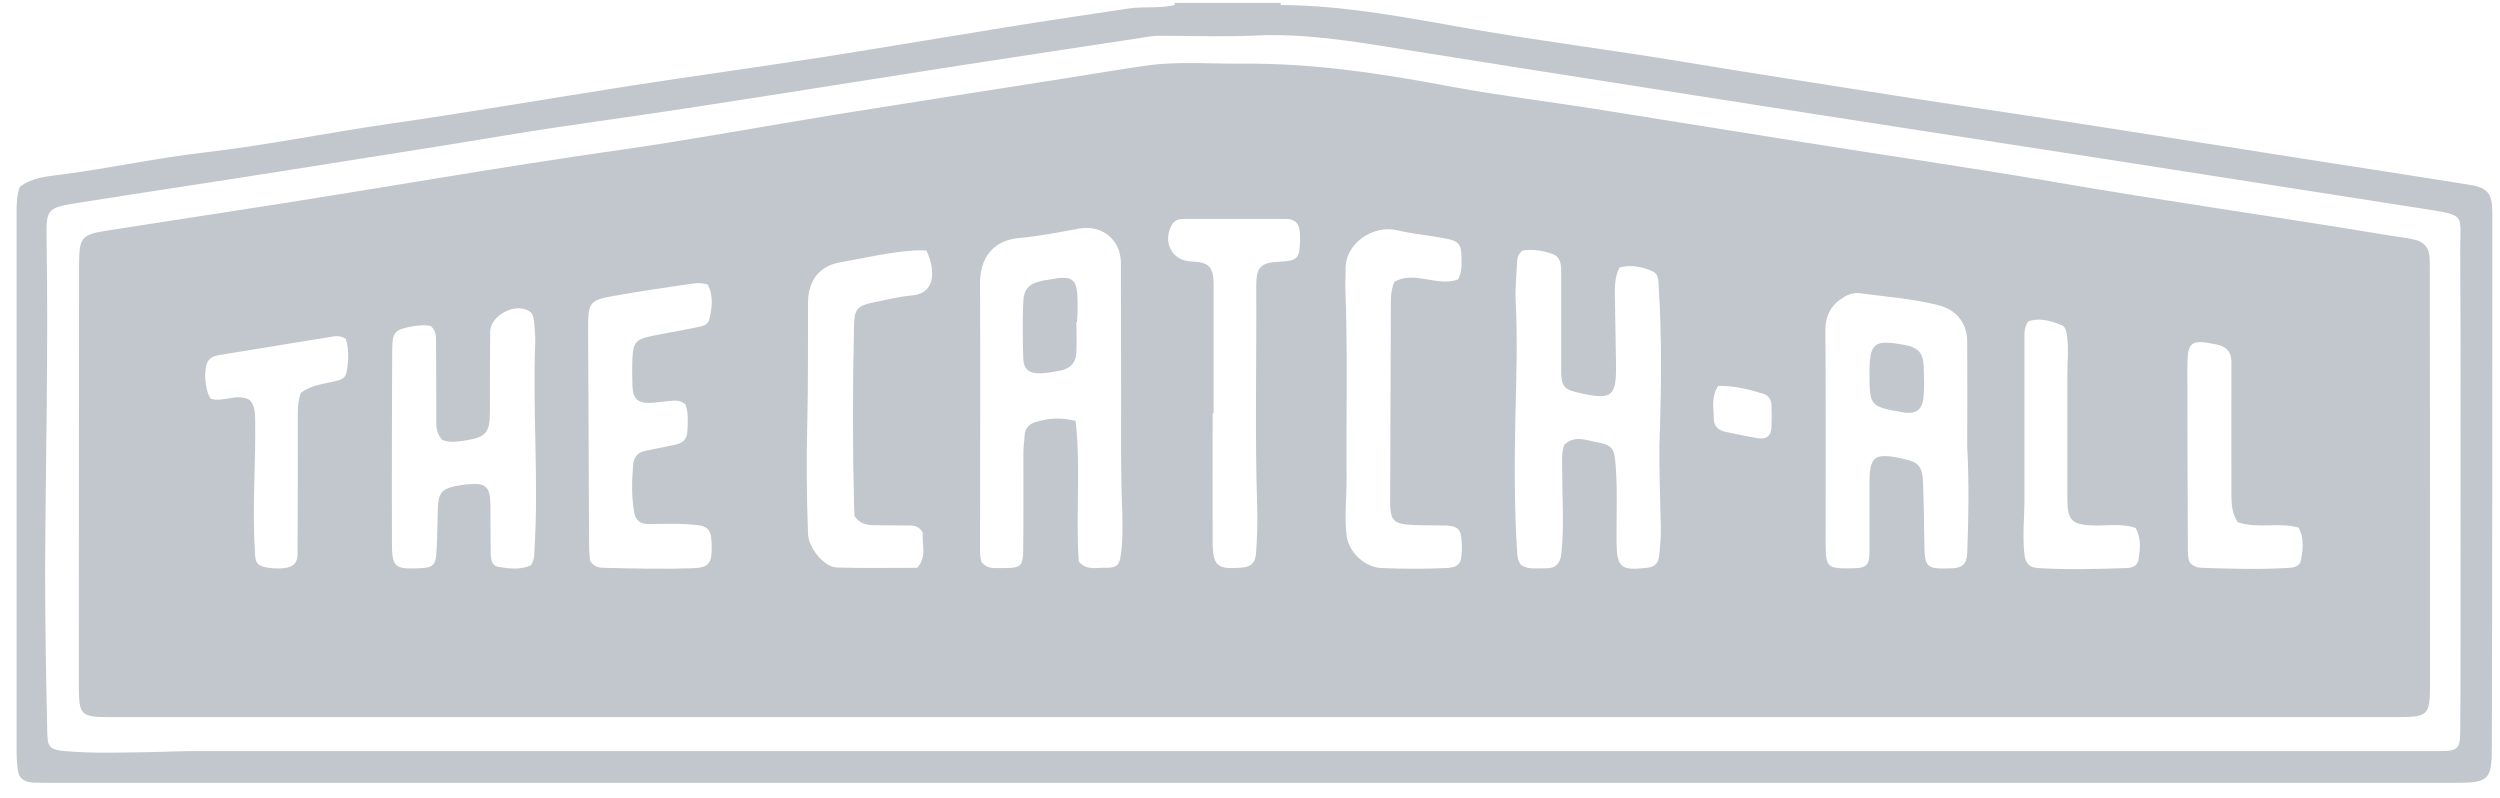 <svg width="119" height="38" viewBox="0 0 119 38" fill="none" xmlns="http://www.w3.org/2000/svg">
<path d="M55.91 0.228C55.91 0.194 55.91 0.171 55.91 0.137C57.598 0.137 59.274 0.137 60.962 0.137C60.962 0.171 60.962 0.194 60.962 0.228C60.802 0.411 60.574 0.4 60.369 0.4C59.08 0.411 57.791 0.411 56.515 0.4C56.298 0.4 56.07 0.411 55.91 0.228Z" fill="#C1C7CC"/>
<path d="M118.635 10.173C118.635 9.166 118.419 8.926 117.438 8.777C114.85 8.365 112.273 7.965 109.684 7.564C106.822 7.118 103.96 6.66 101.11 6.214C97.518 5.642 93.915 5.127 90.311 4.566C86.879 4.028 83.447 3.49 80.027 2.929C76.731 2.38 73.413 1.968 70.129 1.396C67.096 0.87 64.063 0.252 60.973 0.24C59.285 0.24 57.609 0.24 55.922 0.24C55.203 0.412 54.474 0.297 53.755 0.4C51.783 0.698 49.821 0.984 47.849 1.304C44.941 1.774 42.034 2.266 39.126 2.724C36.082 3.193 33.037 3.616 29.993 4.085C26.173 4.68 22.364 5.344 18.533 5.893C15.603 6.317 12.695 6.912 9.753 7.255C7.461 7.518 5.215 8.01 2.923 8.308C2.239 8.4 1.509 8.445 0.939 8.903C0.814 9.269 0.791 9.601 0.791 9.956C0.791 18.619 0.791 27.27 0.791 35.933C0.791 36.151 0.825 36.356 0.837 36.574C0.871 37.043 1.144 37.238 1.589 37.249C1.749 37.249 1.92 37.261 2.079 37.261C40.346 37.261 78.613 37.261 116.879 37.261C118.475 37.261 118.612 37.135 118.612 35.51C118.635 27.064 118.635 18.619 118.635 10.173ZM117.119 31.253C117.119 32.454 117.119 33.667 117.107 34.869C117.107 35.601 116.97 35.75 116.241 35.75C111.816 35.75 107.404 35.75 102.98 35.75C88.658 35.75 74.348 35.75 60.027 35.75C43.197 35.75 26.378 35.75 9.548 35.75C8.818 35.75 8.1 35.773 7.37 35.796C5.934 35.819 4.497 35.876 3.071 35.75C2.41 35.693 2.262 35.578 2.251 34.915C2.194 32.317 2.148 29.731 2.148 27.133C2.171 21.88 2.308 16.628 2.216 11.375C2.194 9.944 2.239 9.887 3.699 9.658C6.937 9.143 10.175 8.663 13.414 8.148C16.994 7.576 20.574 7.026 24.143 6.431C26.971 5.962 29.81 5.596 32.638 5.161C36.754 4.532 40.871 3.868 44.987 3.227C48.26 2.724 51.532 2.22 54.804 1.728C55.032 1.694 55.26 1.705 55.5 1.705C56.903 1.705 58.305 1.762 59.707 1.694C62.068 1.579 64.371 1.957 66.686 2.334C70.38 2.929 74.074 3.502 77.769 4.085C81.897 4.738 86.036 5.378 90.163 6.019C93.744 6.58 97.324 7.118 100.904 7.679C105.739 8.434 110.574 9.189 115.397 9.944C117.392 10.265 117.107 10.162 117.107 11.924C117.141 18.367 117.119 24.81 117.119 31.253Z" fill="#C1C7CC"/>
<path d="M51.294 14.44C51.294 13.25 51.088 13.089 49.948 13.307C49.857 13.33 49.754 13.33 49.651 13.353C48.979 13.49 48.728 13.742 48.705 14.417C48.671 15.287 48.682 16.168 48.705 17.038C48.717 17.575 48.99 17.793 49.538 17.77C49.845 17.759 50.153 17.701 50.461 17.644C50.94 17.552 51.225 17.255 51.236 16.763C51.259 16.282 51.236 15.802 51.236 15.332C51.248 15.332 51.259 15.332 51.259 15.332C51.294 15.035 51.294 14.737 51.294 14.44Z" fill="#C1C7CC"/>
<path d="M90.665 16.421C89.182 16.146 88.988 16.306 88.988 17.817C88.988 19.305 89.034 19.362 90.516 19.613C90.596 19.625 90.676 19.648 90.756 19.648C91.201 19.682 91.474 19.488 91.543 19.03C91.611 18.503 91.588 17.977 91.565 17.451C91.554 16.798 91.292 16.535 90.665 16.421Z" fill="#C1C7CC"/>
<path d="M115.657 12.425C115.657 11.784 115.406 11.486 114.779 11.372C114.278 11.28 113.776 11.223 113.263 11.132C108.143 10.285 103.012 9.564 97.904 8.683C93.89 7.996 89.865 7.413 85.851 6.772C82.533 6.245 79.215 5.707 75.897 5.181C73.651 4.826 71.393 4.552 69.158 4.14C65.829 3.51 62.499 2.995 59.101 3.03C57.619 3.041 56.125 2.915 54.654 3.11C53.343 3.293 52.032 3.522 50.709 3.728C47.083 4.3 43.457 4.861 39.831 5.444C36.388 6.005 32.956 6.646 29.5 7.138C23.697 7.962 17.927 8.992 12.135 9.884C9.82 10.239 7.517 10.605 5.202 10.96C3.891 11.155 3.765 11.269 3.765 12.585C3.754 19.291 3.754 25.997 3.754 32.715C3.754 34.03 3.857 34.134 5.202 34.134C23.366 34.134 41.519 34.134 59.683 34.134C77.847 34.134 95.999 34.134 114.164 34.134C115.543 34.134 115.669 34.042 115.669 32.657C115.669 25.917 115.669 19.165 115.657 12.425ZM16.49 17.735C16.422 18.09 16.069 18.112 15.784 18.181C15.27 18.295 14.746 18.376 14.324 18.696C14.198 19.028 14.176 19.348 14.176 19.68C14.176 21.831 14.176 23.971 14.164 26.123C14.164 26.455 14.21 26.798 13.822 26.97C13.457 27.13 12.488 27.061 12.294 26.855C12.146 26.695 12.146 26.501 12.135 26.294C11.998 24.177 12.18 22.072 12.146 19.955C12.135 19.623 12.123 19.291 11.884 19.039C11.268 18.696 10.641 19.165 10.037 18.982C9.752 18.627 9.672 17.563 9.9 17.197C10.025 16.991 10.242 16.934 10.447 16.899C12.26 16.602 14.085 16.304 15.909 16.007C16.08 15.984 16.24 16.007 16.456 16.121C16.627 16.659 16.593 17.208 16.49 17.735ZM25.441 26.146C25.43 26.398 25.453 26.649 25.259 26.913C24.791 27.13 24.244 27.073 23.72 26.981C23.389 26.924 23.355 26.581 23.355 26.294C23.343 25.539 23.355 24.773 23.343 24.017C23.332 23.159 23.115 22.965 22.26 23.056C22.157 23.067 22.066 23.067 21.964 23.09C20.994 23.239 20.846 23.411 20.835 24.406C20.823 25.013 20.812 25.631 20.778 26.237C20.744 26.913 20.618 27.027 19.945 27.05C18.805 27.096 18.657 27.004 18.657 25.883C18.645 22.793 18.657 19.703 18.668 16.625C18.68 15.789 18.805 15.686 19.626 15.537C19.911 15.492 20.208 15.446 20.515 15.526C20.766 15.755 20.755 16.03 20.755 16.293C20.766 17.552 20.766 18.799 20.766 20.058C20.766 20.378 20.812 20.687 21.051 20.939C21.416 21.088 21.793 21.019 22.169 20.962C23.138 20.813 23.32 20.584 23.32 19.6C23.32 18.33 23.32 17.059 23.332 15.789C23.343 15.034 24.472 14.416 25.145 14.782C25.35 14.885 25.396 15.08 25.419 15.274C25.441 15.64 25.498 15.995 25.476 16.361C25.35 19.611 25.646 22.884 25.441 26.146ZM30.105 18.398C30.128 18.971 30.367 19.2 30.949 19.177C31.222 19.165 31.508 19.119 31.781 19.096C32.055 19.074 32.34 19.005 32.625 19.245C32.785 19.68 32.739 20.126 32.716 20.573C32.693 20.916 32.477 21.099 32.146 21.168C31.678 21.259 31.211 21.362 30.743 21.454C30.378 21.523 30.173 21.729 30.139 22.118C30.071 22.873 30.059 23.64 30.185 24.383C30.242 24.761 30.47 24.944 30.869 24.944C31.656 24.944 32.454 24.898 33.241 25.002C33.64 25.047 33.833 25.242 33.856 25.631C33.868 25.768 33.879 25.894 33.879 26.032C33.879 26.821 33.754 27.027 32.933 27.05C31.53 27.096 30.128 27.061 28.725 27.027C28.486 27.027 28.269 26.97 28.087 26.695C28.075 26.501 28.041 26.26 28.041 26.02C28.03 22.621 28.007 19.211 27.995 15.812C27.995 15.743 27.995 15.675 27.995 15.618C27.995 14.382 28.052 14.29 29.284 14.073C30.447 13.867 31.622 13.695 32.796 13.523C33.069 13.478 33.355 13.443 33.685 13.546C33.97 14.073 33.902 14.656 33.754 15.229C33.674 15.515 33.343 15.537 33.092 15.595C32.385 15.743 31.667 15.858 30.96 16.007C30.276 16.155 30.151 16.304 30.105 17.002C30.082 17.471 30.093 17.941 30.105 18.398ZM43.423 14.061C42.785 14.118 42.157 14.279 41.53 14.405C40.812 14.553 40.664 14.736 40.652 15.48C40.584 18.318 40.584 21.168 40.652 24.006C40.652 24.2 40.675 24.395 40.675 24.567C40.926 24.944 41.279 25.002 41.644 25.002C42.191 25.002 42.727 25.013 43.275 25.013C43.537 25.013 43.765 25.059 43.925 25.356C43.868 25.883 44.141 26.489 43.662 27.027C42.385 27.027 41.108 27.05 39.843 27.015C39.238 27.004 38.486 26.088 38.463 25.425C38.395 23.628 38.383 21.82 38.429 20.023C38.474 18.135 38.451 16.259 38.463 14.37C38.474 13.363 38.999 12.665 39.968 12.493C41.142 12.287 42.317 12.001 43.514 11.921C43.708 11.91 43.913 11.921 44.096 11.921C44.563 12.917 44.495 13.97 43.423 14.061ZM53.366 26.306C53.286 26.924 53.195 27.038 52.556 27.027C52.157 27.015 51.724 27.164 51.348 26.729C51.199 24.509 51.45 22.266 51.199 20.035C50.469 19.852 49.854 19.909 49.249 20.104C48.976 20.195 48.782 20.401 48.771 20.733C48.759 20.996 48.714 21.259 48.714 21.523C48.714 23.113 48.725 24.692 48.702 26.283C48.691 26.935 48.543 27.038 47.881 27.038C47.049 27.05 47.049 27.05 46.73 26.775C46.639 26.523 46.65 26.26 46.65 25.997C46.65 21.82 46.673 17.643 46.65 13.466C46.65 12.402 47.163 11.441 48.531 11.326C49.478 11.246 50.424 11.052 51.359 10.88C52.431 10.685 53.343 11.395 53.354 12.493C53.366 14.656 53.354 16.819 53.366 18.982C53.366 20.802 53.343 22.61 53.423 24.429C53.434 25.059 53.446 25.677 53.366 26.306ZM60.903 12.459C60.014 12.493 59.797 12.711 59.797 13.592C59.82 17.105 59.728 20.63 59.842 24.143C59.865 24.887 59.842 25.631 59.785 26.363C59.751 26.775 59.557 26.981 59.136 27.015C57.938 27.119 57.722 26.958 57.722 25.757C57.71 23.731 57.722 21.694 57.722 19.669C57.733 19.669 57.756 19.669 57.767 19.669C57.767 17.62 57.767 15.572 57.767 13.523C57.767 12.7 57.528 12.471 56.718 12.448C55.795 12.425 55.316 11.532 55.783 10.697C55.908 10.479 56.102 10.422 56.331 10.422C57.961 10.422 59.592 10.422 61.222 10.422C61.644 10.422 61.849 10.651 61.872 11.063C61.883 11.2 61.883 11.326 61.883 11.464C61.861 12.31 61.758 12.413 60.903 12.459ZM69.58 26.283C69.557 26.855 69.398 27.015 68.828 27.038C67.801 27.084 66.787 27.084 65.76 27.038C64.951 27.004 64.198 26.283 64.096 25.482C63.993 24.589 64.096 23.697 64.096 22.804C64.073 19.76 64.153 16.728 64.039 13.684C64.027 13.42 64.061 13.157 64.05 12.894C63.97 11.601 65.361 10.685 66.501 10.96C67.231 11.132 67.995 11.2 68.736 11.338C69.466 11.475 69.569 11.601 69.569 12.368C69.569 12.665 69.591 12.963 69.398 13.306C68.406 13.661 67.334 12.871 66.376 13.409C66.228 13.764 66.205 14.05 66.205 14.347C66.194 17.517 66.182 20.687 66.171 23.857C66.171 24.784 66.319 24.944 67.254 24.99C67.779 25.013 68.315 25.002 68.839 25.013C69.375 25.036 69.546 25.207 69.569 25.734C69.591 25.917 69.591 26.1 69.58 26.283ZM79.056 25.082C79.067 25.539 79.022 26.008 78.976 26.466C78.942 26.81 78.748 26.993 78.394 27.027C77.14 27.176 76.958 27.015 76.946 25.757C76.935 24.532 77.003 23.308 76.9 22.095C76.843 21.328 76.729 21.179 75.977 21.042C75.475 20.95 74.951 20.71 74.46 21.168C74.324 21.534 74.358 21.934 74.358 22.324C74.358 23.663 74.46 25.002 74.324 26.34C74.267 26.832 74.061 27.061 73.571 27.05C73.16 27.038 72.75 27.13 72.397 26.89C72.248 26.684 72.225 26.478 72.214 26.26C72.077 24.097 72.089 21.934 72.134 19.772C72.18 17.952 72.237 16.144 72.146 14.325C72.112 13.695 72.191 13.077 72.214 12.448C72.225 12.276 72.26 12.116 72.454 11.933C72.933 11.841 73.411 11.921 73.879 12.082C74.255 12.207 74.312 12.539 74.312 12.894C74.312 14.428 74.312 15.972 74.312 17.506C74.312 18.433 74.403 18.536 75.293 18.73C76.707 19.039 76.935 18.856 76.923 17.426C76.912 16.27 76.878 15.114 76.866 13.958C76.866 13.546 76.878 13.134 77.094 12.734C77.642 12.585 78.178 12.7 78.668 12.917C78.942 13.043 78.942 13.34 78.953 13.615C79.112 16.121 79.078 18.639 78.987 21.145C78.976 22.45 79.022 23.765 79.056 25.082ZM84.323 20.287C84.323 20.733 84.096 20.927 83.662 20.859C83.149 20.767 82.636 20.664 82.111 20.55C81.781 20.481 81.576 20.264 81.576 19.932C81.576 19.417 81.439 18.879 81.792 18.364C82.567 18.364 83.275 18.536 83.959 18.753C84.198 18.833 84.312 19.039 84.323 19.291C84.335 19.634 84.335 19.955 84.323 20.287ZM93.639 26.352C93.617 26.821 93.423 27.027 92.944 27.05C91.667 27.096 91.61 27.05 91.598 25.768C91.587 24.864 91.575 23.949 91.541 23.045C91.507 22.175 91.347 21.992 90.504 21.82C89.204 21.545 88.987 21.717 88.987 23.056C88.987 24.132 88.987 25.207 88.987 26.283C88.987 26.901 88.839 27.038 88.223 27.05C86.935 27.073 86.9 27.038 86.9 25.734C86.9 22.392 86.912 19.062 86.889 15.721C86.889 15.011 87.151 14.53 87.733 14.164C87.984 14.004 88.246 13.924 88.531 13.958C89.774 14.13 91.017 14.21 92.237 14.519C93.115 14.736 93.628 15.354 93.639 16.247C93.651 17.918 93.639 19.589 93.639 21.248C93.73 22.942 93.708 24.647 93.639 26.352ZM101.803 26.592C101.769 26.901 101.541 27.027 101.245 27.038C99.831 27.084 98.417 27.13 96.992 27.038C96.593 27.015 96.41 26.798 96.364 26.409C96.262 25.516 96.364 24.624 96.364 23.743C96.364 21.179 96.364 18.627 96.364 16.064C96.364 15.812 96.353 15.56 96.547 15.297C97.06 15.114 97.596 15.263 98.12 15.469C98.326 15.549 98.371 15.789 98.394 16.018C98.474 16.625 98.406 17.243 98.406 17.849C98.406 19.817 98.406 21.774 98.406 23.743C98.406 24.795 98.633 24.99 99.694 25.013C100.344 25.024 101.005 24.91 101.655 25.127C101.929 25.631 101.872 26.111 101.803 26.592ZM109.523 26.672C109.477 26.924 109.249 27.015 108.987 27.027C107.584 27.119 106.182 27.073 104.779 27.027C104.551 27.015 104.369 26.947 104.221 26.752C104.13 26.512 104.141 26.237 104.141 25.986C104.13 23.159 104.118 20.332 104.118 17.517C104.118 16.247 104.266 16.144 105.509 16.396C105.977 16.499 106.216 16.739 106.216 17.243C106.205 19.371 106.216 21.5 106.216 23.64C106.216 24.052 106.262 24.464 106.513 24.853C107.47 25.185 108.474 24.841 109.42 25.116C109.682 25.631 109.625 26.157 109.523 26.672Z" fill="#C1C7CC"/>
</svg>

